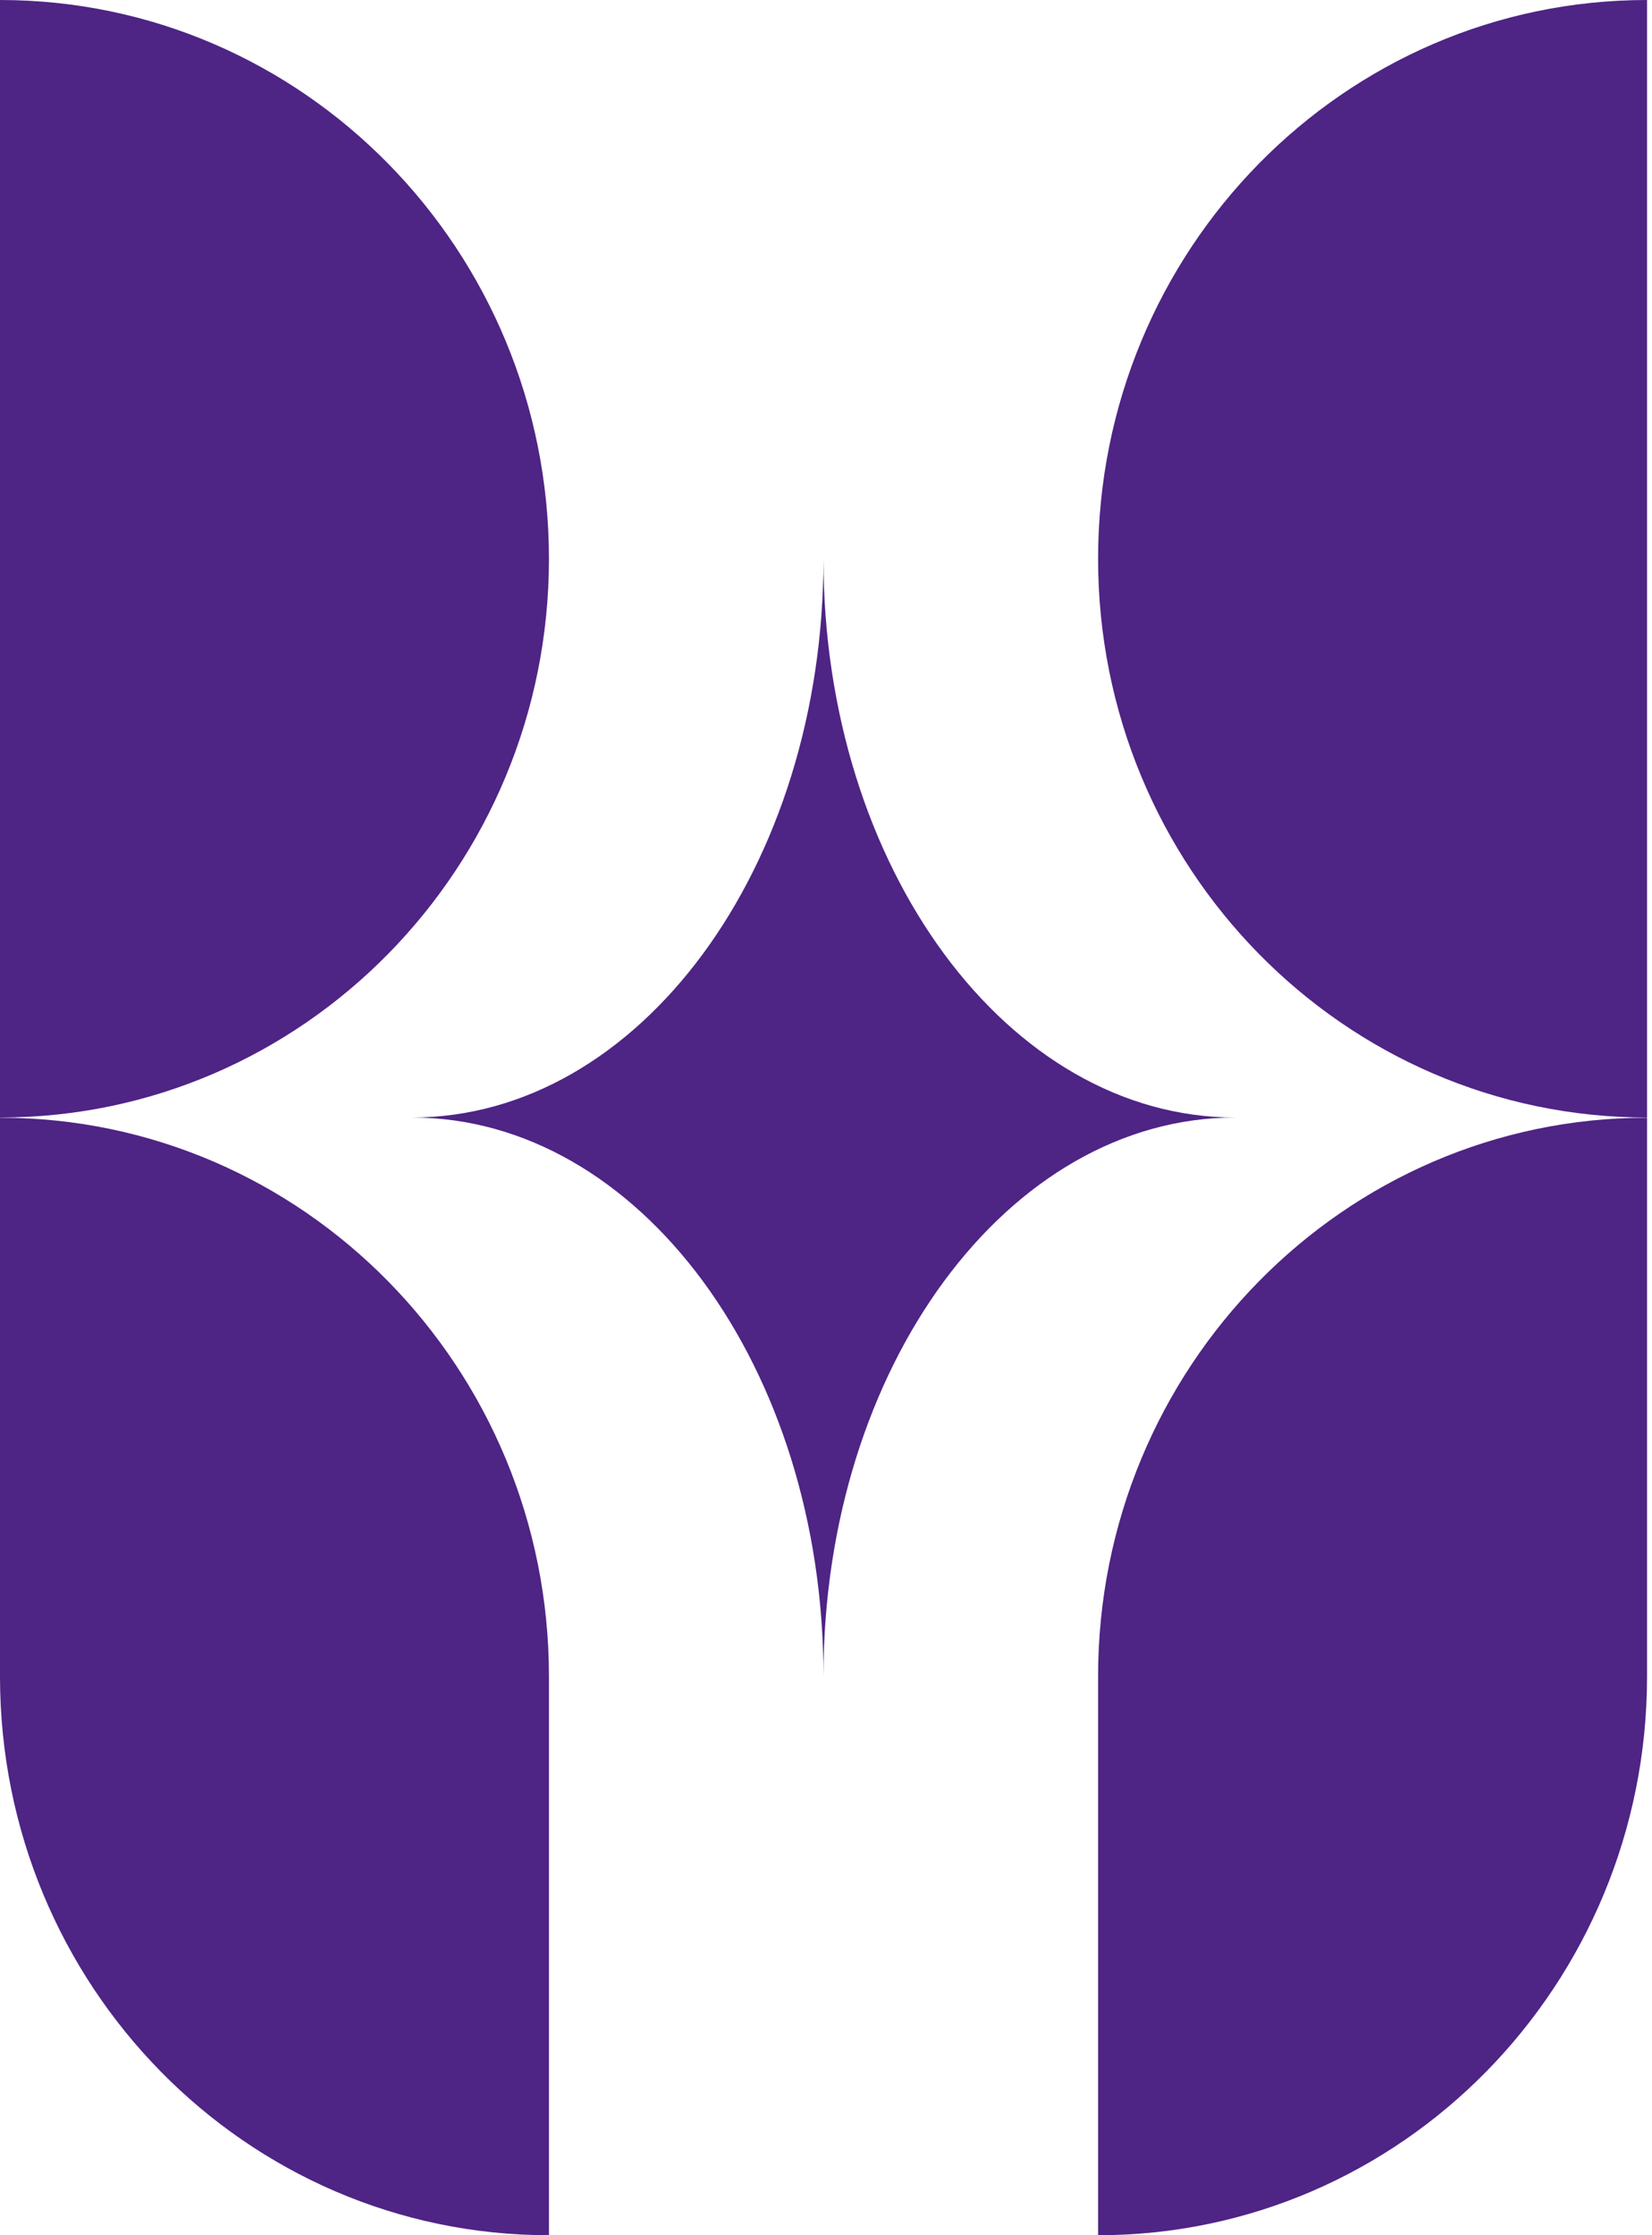 <svg xmlns="http://www.w3.org/2000/svg" width="17" height="23" viewBox="0 0 17 23" fill="none"><path d="M8.474 5.75C8.474 8.925 10.372 11.499 12.711 11.499C10.371 11.499 8.474 14.073 8.474 17.249C8.474 14.073 6.577 11.499 4.238 11.499C6.578 11.499 8.474 8.925 8.474 5.75Z" fill="#4E2485"></path><path d="M0 11.501V17.25C0 20.426 2.529 23 5.649 23V17.25C5.649 14.075 3.12 11.501 0 11.501Z" fill="#4E2485"></path><path d="M5.649 5.75C5.649 2.574 3.12 0 0 0V11.499C3.12 11.499 5.649 8.925 5.649 5.75Z" fill="#4E2485"></path><path d="M11.3 17.25V23C14.42 23 16.949 20.426 16.949 17.25V11.501C13.829 11.501 11.3 14.075 11.3 17.25Z" fill="#4E2485"></path><path d="M11.3 5.75C11.3 8.925 13.829 11.499 16.949 11.499V0C13.829 0 11.3 2.574 11.3 5.75Z" fill="#4E2485"></path></svg>